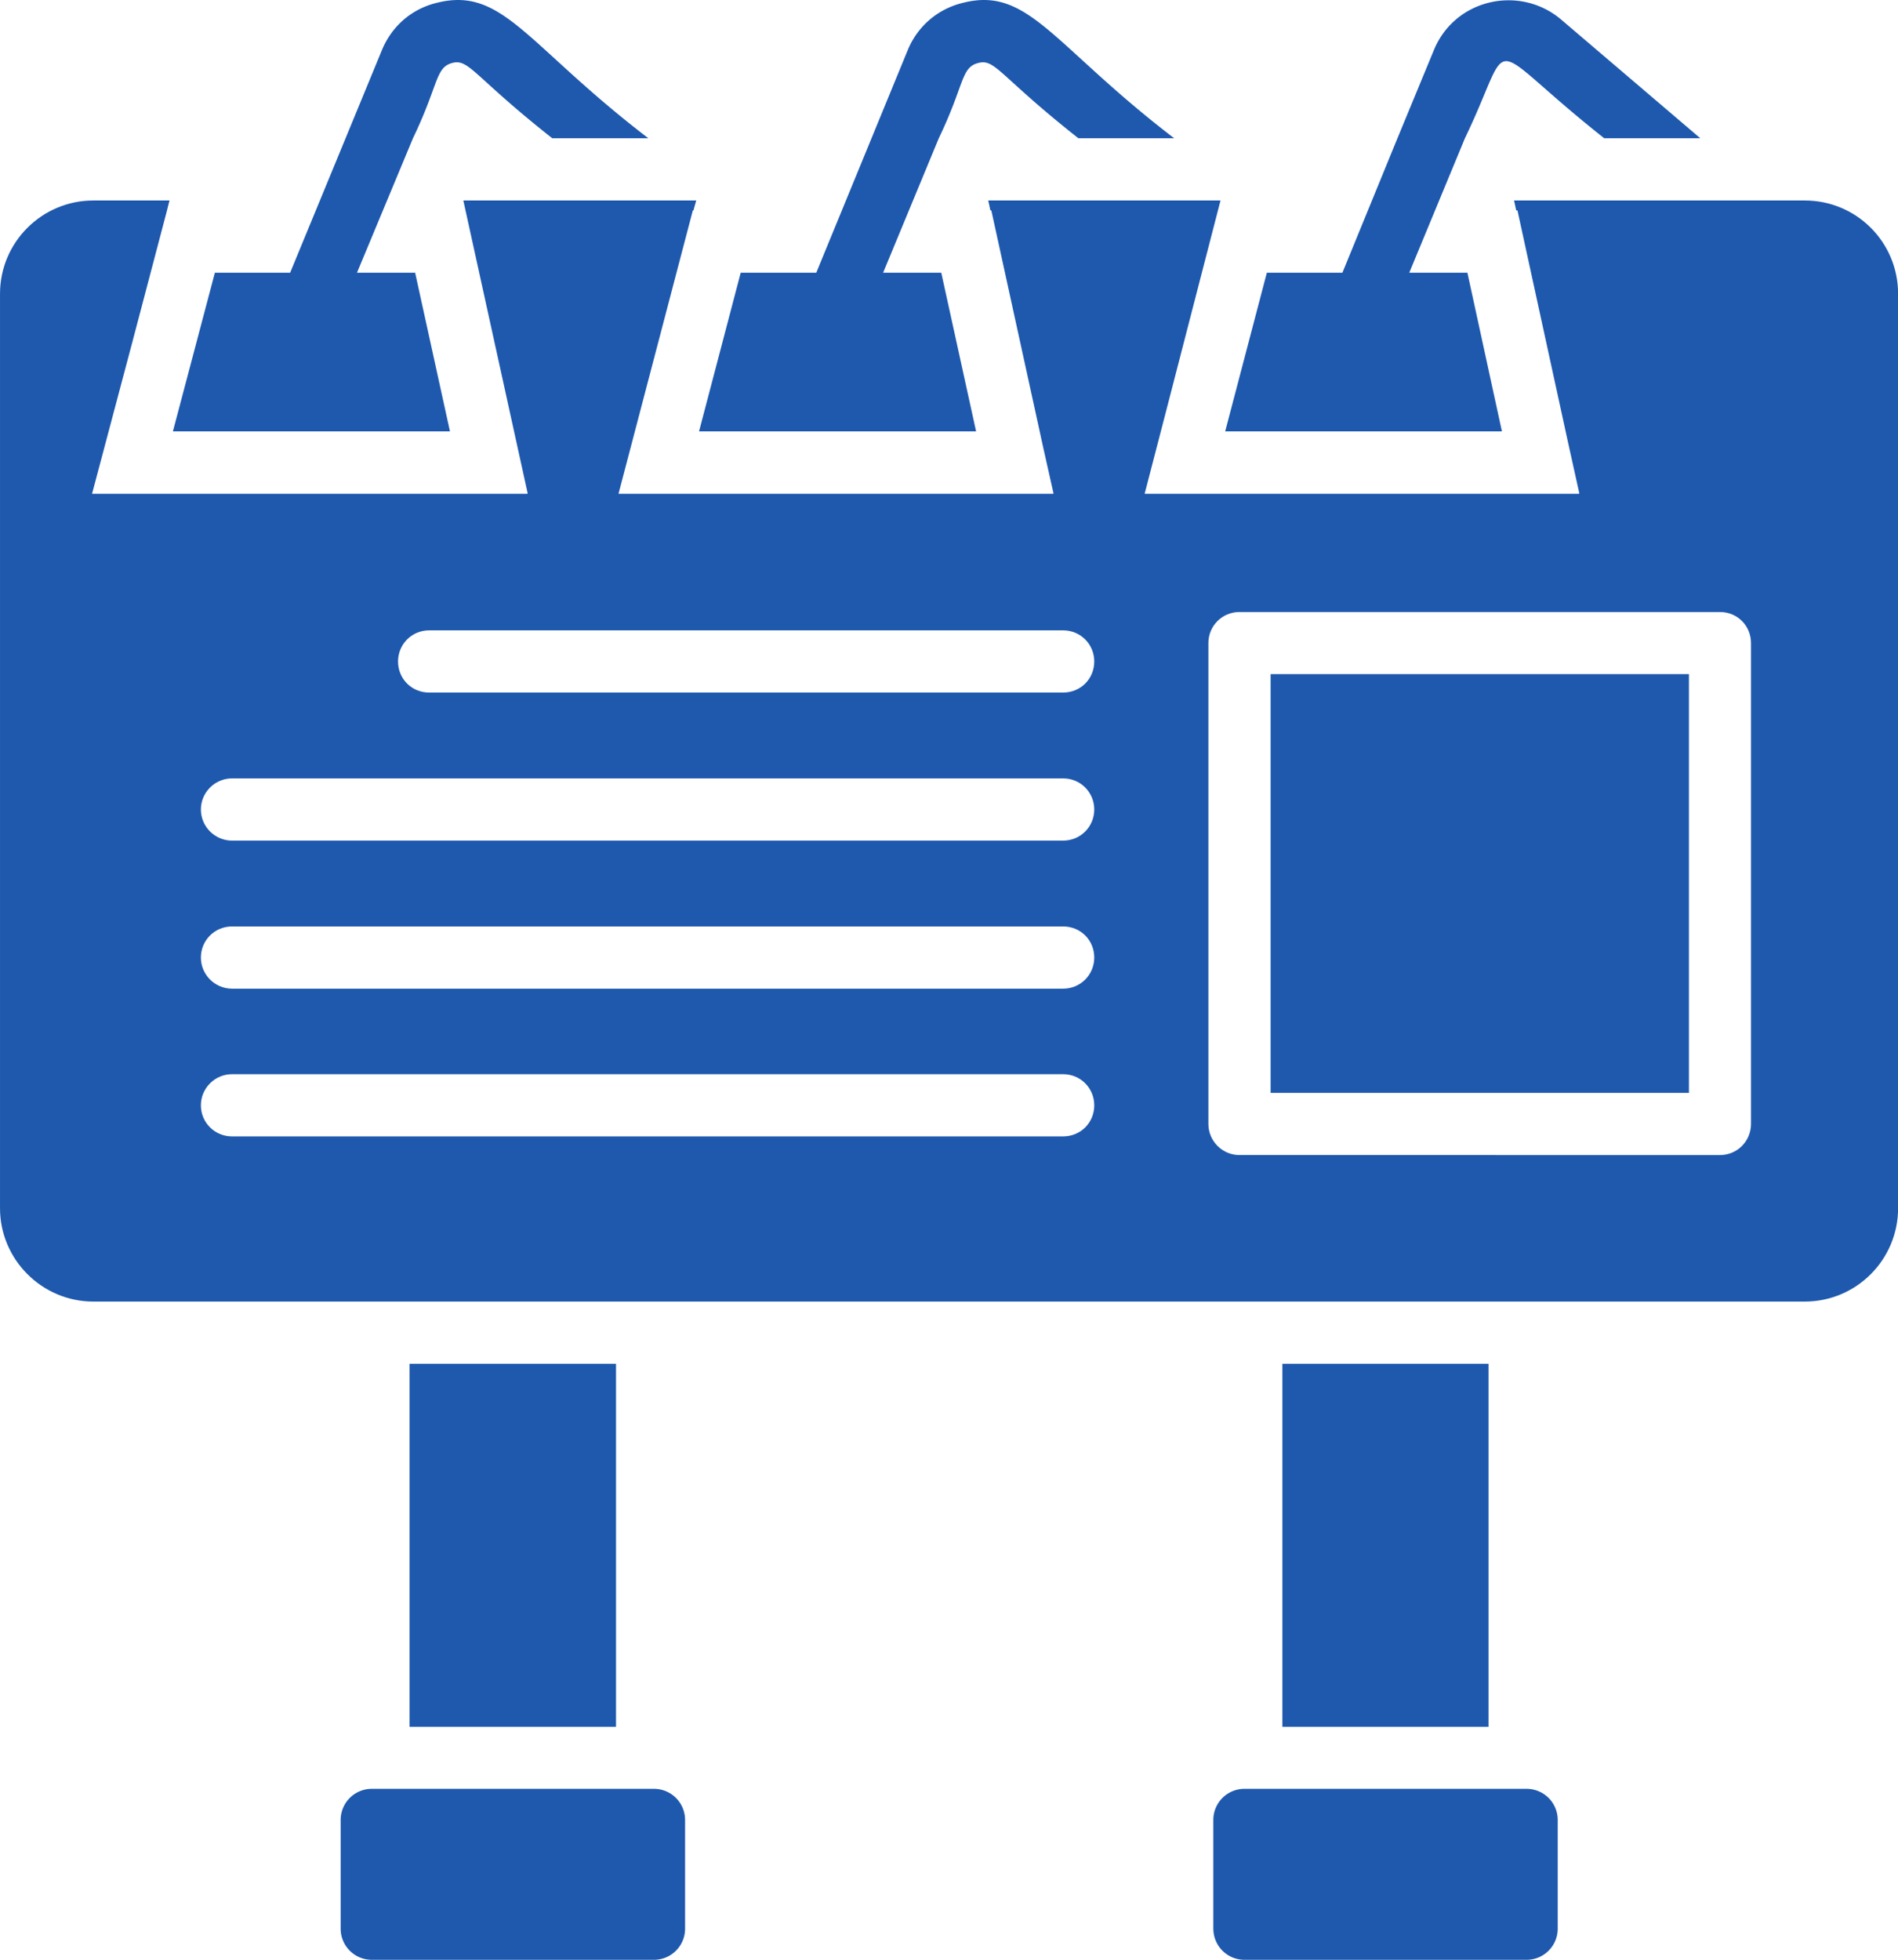 <?xml version="1.0" encoding="UTF-8" standalone="no"?>
<svg
   viewBox="0 0 120 123.87"
   id="AdvertisementBillboard"
   version="1.1"
   sodipodi:docname="advertisement-billboard.svg"
   width="120"
   height="123.87"
   inkscape:version="1.2.1 (9c6d41e, 2022-07-14)"
   xmlns:inkscape="http://www.inkscape.org/namespaces/inkscape"
   xmlns:sodipodi="http://sodipodi.sourceforge.net/DTD/sodipodi-0.dtd"
   xmlns="http://www.w3.org/2000/svg"
   xmlns:svg="http://www.w3.org/2000/svg">
  <defs
     id="defs191" />
  <sodipodi:namedview
     id="namedview189"
     pagecolor="#ffffff"
     bordercolor="#000000"
     borderopacity="0.25"
     inkscape:showpageshadow="2"
     inkscape:pageopacity="0.0"
     inkscape:pagecheckerboard="0"
     inkscape:deskcolor="#d1d1d1"
     showgrid="false"
     inkscape:zoom="3.5223881"
     inkscape:cx="22.144068"
     inkscape:cy="31.512712"
     inkscape:window-width="1309"
     inkscape:window-height="456"
     inkscape:window-x="0"
     inkscape:window-y="38"
     inkscape:window-maximized="0"
     inkscape:current-layer="AdvertisementBillboard" />
  <g
     id="g421"
     transform="matrix(1.966,0,0,1.966,-5.858,-3.922)">
    <path
       d="m 44.22,45.841 h 6.63 v 11.67 h -6.63 z m -2.221,18.163 v -3.497 a 1,1 0 0 1 1,-1 h 9.075 a 1,1 0 0 1 1,1 v 3.497 a 1,1 0 0 1 -1,1 H 43 a 1,1 0 0 1 -1,-1 z M 16.15,45.841 h 6.64 v 11.67 h -6.64 z m -2.215,18.163 v -3.497 a 1,1 0 0 1 1,-1 h 9.076 a 1,1 0 0 1 1,1 v 3.497 a 1,1 0 0 1 -1,1 h -9.076 a 1,1 0 0 1 -1,-1 z M 40.74,6.44 H 37.66 C 35.123,4.441 34.983,3.872 34.44,4.02 33.88,4.16 34.004,4.706 33.17,6.44 l -1.79,4.323 h 1.87 l 1.12,5.102 h -8.91 l 1.34,-5.102 h 2.43 L 32.17,3.61 c 0.32,-0.78 0.98,-1.34 1.8,-1.53 2.096,-0.517 2.874,1.379 6.77,4.36 z m -16.91,0 H 20.74 C 18.208,4.445 18.063,3.872 17.52,4.02 16.976,4.169 17.094,4.706 16.26,6.44 l -1.8,4.323 h 1.87 l 1.12,5.102 H 8.54 l 1.35,-5.102 h 2.42 A 28896,28896 0 0 0 15.26,3.61 c 0.32,-0.78 0.97,-1.34 1.79,-1.53 2.112,-0.515 2.865,1.365 6.78,4.36 z m 33.83,0 h -3.09 c -4.02,-3.177 -2.83,-3.43 -4.48,0 l -1.79,4.323 h 1.87 l 1.11,5.102 h -8.9 l 1.34,-5.102 h 2.43 L 47.92,6.44 49.09,3.61 c 0.682,-1.663 2.768,-2.106 4.09,-0.99 z"
       fill="#1e59ae"
       class="color000000 svgShape"
       id="path182" />
    <path
       d="m 61.02,8.441 h -9.35 l 0.07,0.32 h 0.04 l 1.62,7.43 0.37,1.67 h -0.01 v 0.01 H 39.79 l 0.68,-2.62 1.76,-6.81 h -7.47 l 0.07,0.32 h 0.03 l 1.67,7.63 0.33,1.47 h -0.01 l 0.01,0.01 H 22.87 l 2.39,-9.11 h 0.02 l 0.09,-0.32 h -7.49 l 2.07,9.42 h -0.01 v 0.01 h -14 l 1.32,-4.97 1.09,-4.14 0.08,-0.32 H 5.98 c -1.65,0 -3,1.34 -3,3 v 29.4 c 0,1.65 1.35,3 3,3 h 55.04 c 1.66,0 3,-1.35 3,-3 v -29.4 c 0,-1.66 -1.34,-3 -3,-3 z M 37.17,38.531 H 10.44 c -0.55,0 -1,-0.44 -1,-1 0,-0.55 0.45,-1 1,-1 h 26.73 c 0.56,0 1,0.45 1,1 0,0.56 -0.44,1 -1,1 z m 0,-4.75 H 10.44 c -0.55,0 -1,-0.45 -1,-1 0,-0.56 0.45,-1 1,-1 h 26.73 c 0.56,0 1,0.44 1,1 0,0.55 -0.44,1 -1,1 z m 0,-4.76 H 10.44 c -0.55,0 -1,-0.45 -1,-1 0,-0.55 0.45,-1 1,-1 h 26.73 c 0.56,0 1,0.45 1,1 0,0.55 -0.44,1 -1,1 z m 0,-4.76 H 16.78 c -0.56,0 -1,-0.44 -1,-1 0,-0.55 0.44,-1 1,-1 h 20.39 c 0.56,0 1,0.45 1,1 0,0.56 -0.44,1 -1,1 z m 22.12,13.87 c 0,0.55 -0.44,1 -1,1 H 42.84 c -0.55,0 -1,-0.45 -1,-1 v -15.46 c 0,-0.56 0.45,-1 1,-1 h 15.45 c 0.56,0 1,0.44 1,1 z"
       fill="#1e59ae"
       class="color000000 svgShape"
       id="path184" />
    <path
       d="M 43.841,23.668 H 57.294 V 37.132 H 43.841 Z"
       fill="#1e59ae"
       class="color000000 svgShape"
       id="path186" />
  </g>
</svg>

